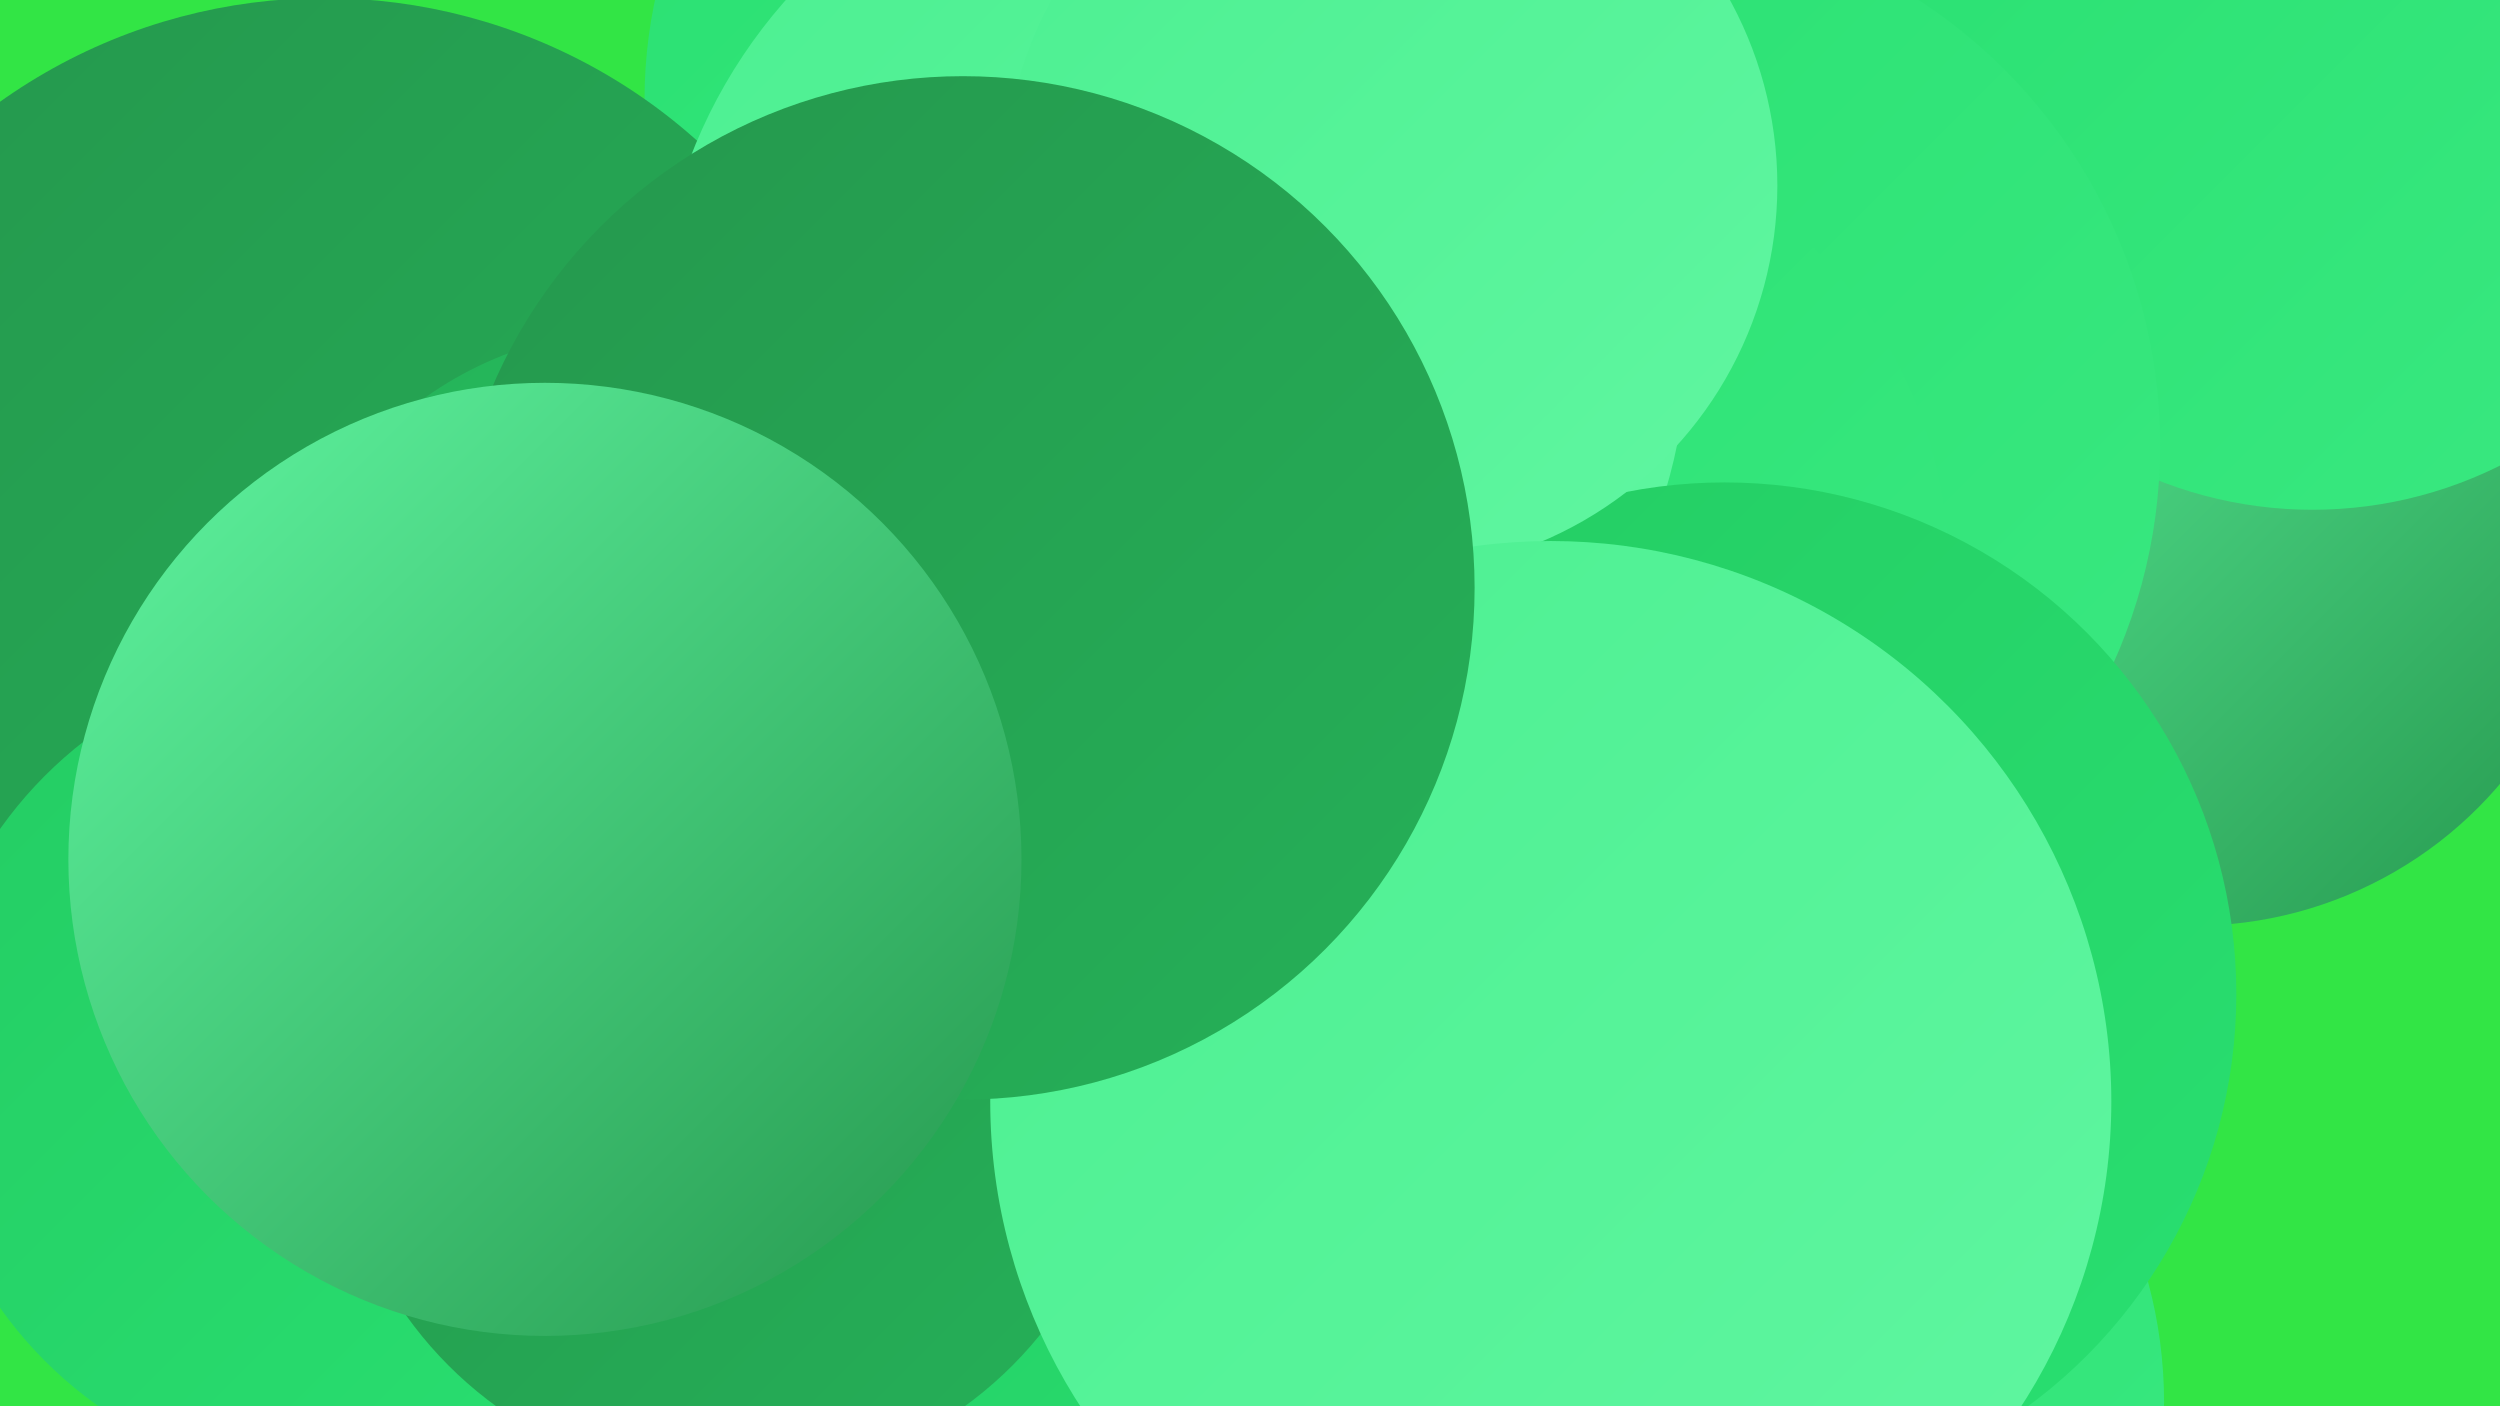 <?xml version="1.0" encoding="UTF-8"?><svg width="1280" height="720" xmlns="http://www.w3.org/2000/svg"><defs><linearGradient id="grad0" x1="0%" y1="0%" x2="100%" y2="100%"><stop offset="0%" style="stop-color:#25974d;stop-opacity:1" /><stop offset="100%" style="stop-color:#25b158;stop-opacity:1" /></linearGradient><linearGradient id="grad1" x1="0%" y1="0%" x2="100%" y2="100%"><stop offset="0%" style="stop-color:#25b158;stop-opacity:1" /><stop offset="100%" style="stop-color:#24cc63;stop-opacity:1" /></linearGradient><linearGradient id="grad2" x1="0%" y1="0%" x2="100%" y2="100%"><stop offset="0%" style="stop-color:#24cc63;stop-opacity:1" /><stop offset="100%" style="stop-color:#29e071;stop-opacity:1" /></linearGradient><linearGradient id="grad3" x1="0%" y1="0%" x2="100%" y2="100%"><stop offset="0%" style="stop-color:#29e071;stop-opacity:1" /><stop offset="100%" style="stop-color:#3ae981;stop-opacity:1" /></linearGradient><linearGradient id="grad4" x1="0%" y1="0%" x2="100%" y2="100%"><stop offset="0%" style="stop-color:#3ae981;stop-opacity:1" /><stop offset="100%" style="stop-color:#4cf091;stop-opacity:1" /></linearGradient><linearGradient id="grad5" x1="0%" y1="0%" x2="100%" y2="100%"><stop offset="0%" style="stop-color:#4cf091;stop-opacity:1" /><stop offset="100%" style="stop-color:#60f6a1;stop-opacity:1" /></linearGradient><linearGradient id="grad6" x1="0%" y1="0%" x2="100%" y2="100%"><stop offset="0%" style="stop-color:#60f6a1;stop-opacity:1" /><stop offset="100%" style="stop-color:#25974d;stop-opacity:1" /></linearGradient></defs><rect width="1280" height="720" fill="#32e545" /><circle cx="1123" cy="268" r="206" fill="url(#grad6)" /><circle cx="1184" cy="46" r="215" fill="url(#grad3)" /><circle cx="834" cy="228" r="272" fill="url(#grad3)" /><circle cx="575" cy="51" r="245" fill="url(#grad3)" /><circle cx="760" cy="295" r="238" fill="url(#grad3)" /><circle cx="166" cy="285" r="286" fill="url(#grad0)" /><circle cx="366" cy="409" r="218" fill="url(#grad6)" /><circle cx="693" cy="620" r="234" fill="url(#grad1)" /><circle cx="781" cy="658" r="208" fill="url(#grad4)" /><circle cx="326" cy="356" r="187" fill="url(#grad1)" /><circle cx="600" cy="175" r="264" fill="url(#grad5)" /><circle cx="173" cy="547" r="212" fill="url(#grad2)" /><circle cx="872" cy="718" r="236" fill="url(#grad3)" /><circle cx="883" cy="509" r="262" fill="url(#grad2)" /><circle cx="611" cy="615" r="252" fill="url(#grad2)" /><circle cx="712" cy="95" r="198" fill="url(#grad5)" /><circle cx="374" cy="555" r="204" fill="url(#grad0)" /><circle cx="794" cy="564" r="287" fill="url(#grad5)" /><circle cx="493" cy="301" r="262" fill="url(#grad0)" /><circle cx="279" cy="440" r="244" fill="url(#grad6)" /></svg>